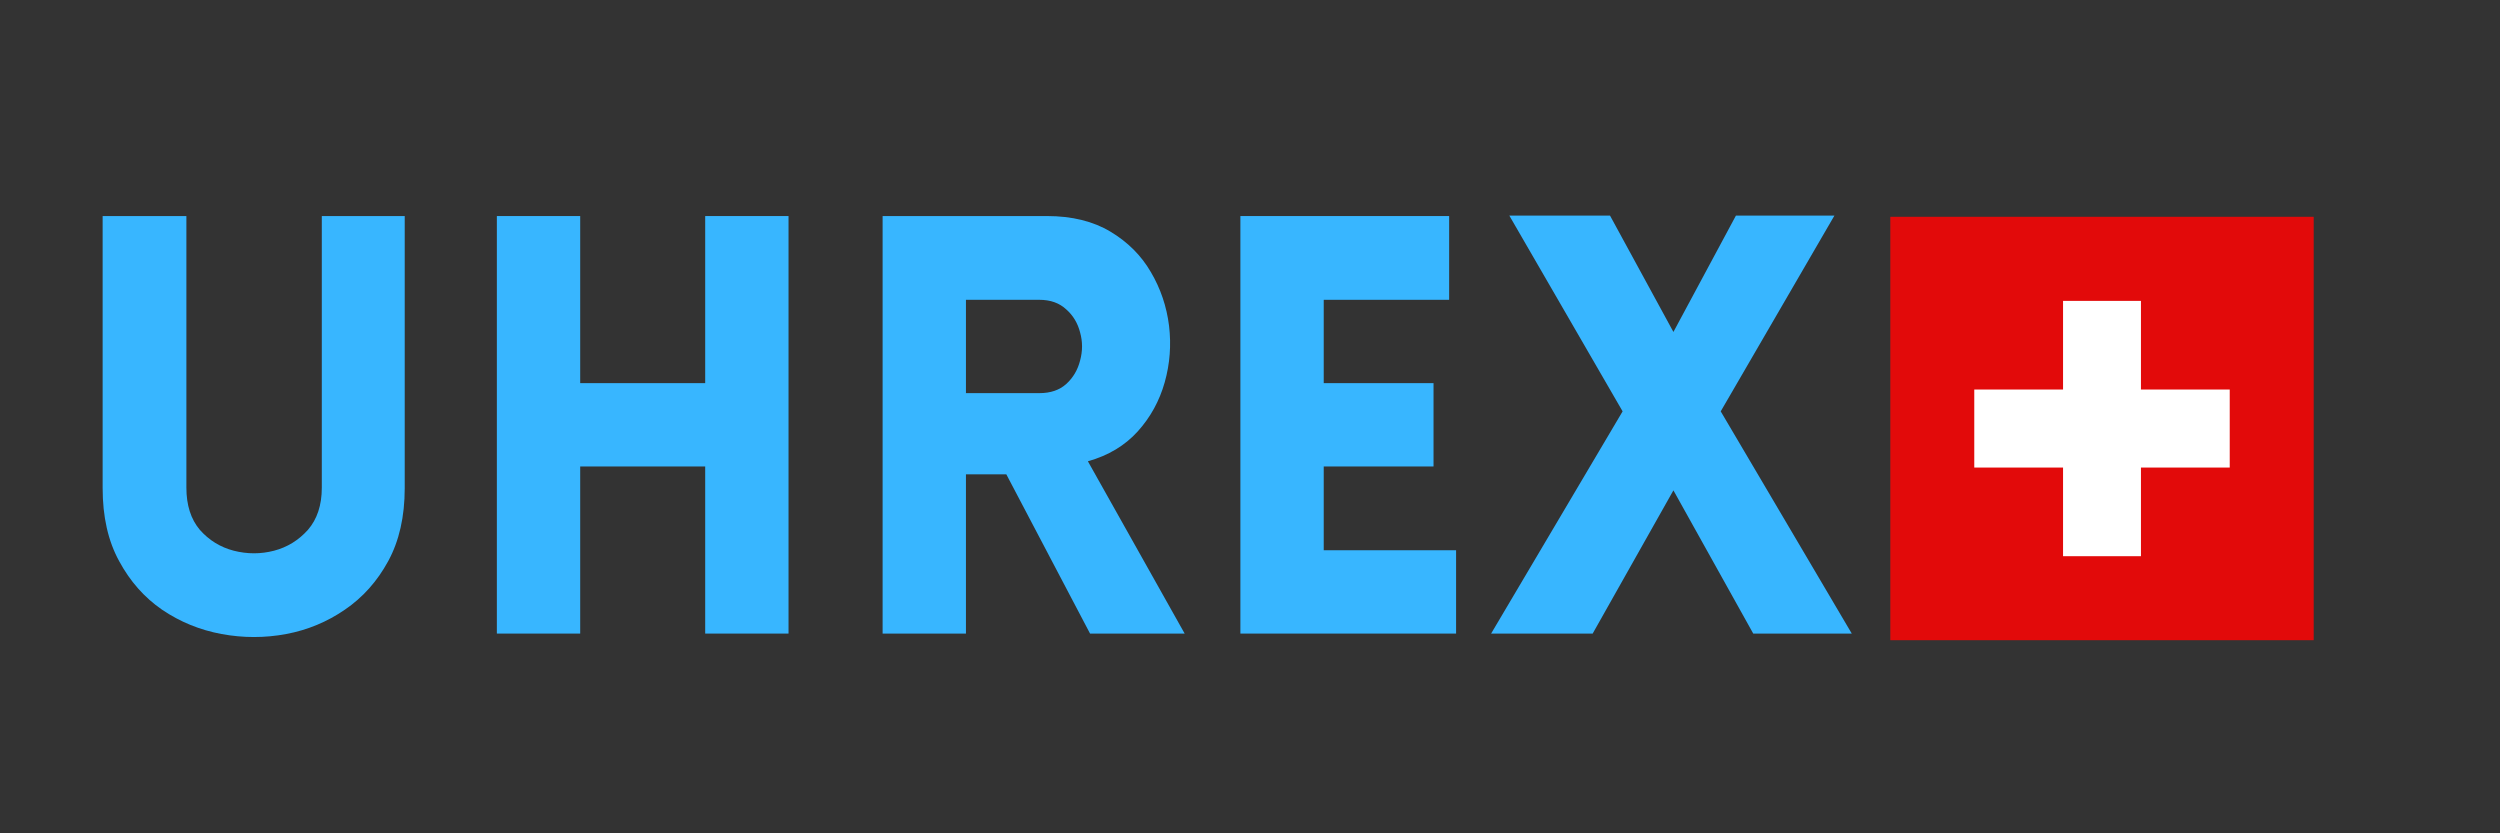 <svg xmlns="http://www.w3.org/2000/svg" xmlns:xlink="http://www.w3.org/1999/xlink" width="120" zoomAndPan="magnify" viewBox="0 0 90 30" height="40" preserveAspectRatio="xMidYMid meet"><rect x="0" y="0" width="90" height="30" fill="#333333" stroke="none"/><defs><g></g><clipPath id="5a5a79fbc2"><path d="M 1.453 6 L 67 6 L 67 29 L 1.453 29 Z M 1.453 6 " clip-rule="nonzero"></path></clipPath><clipPath id="876bfde803"><path d="M 52 1 L 65.949 1 L 65.949 17 L 52 17 Z M 52 1 " clip-rule="nonzero"></path></clipPath><clipPath id="bd01b47fc5"><rect x="0" width="66" y="0" height="23"></rect></clipPath><clipPath id="7452825fb5"><path d="M 68.051 7.805 L 83.293 7.805 L 83.293 23.047 L 68.051 23.047 Z M 68.051 7.805 " clip-rule="nonzero"></path></clipPath></defs><g clip-path="url(#5a5a79fbc2)"><g transform="matrix(1, 0, 0, 1, 1, 6)"><g clip-path="url(#bd01b47fc5)"><g fill="#38b6ff" fill-opacity="1"><g transform="translate(1.101, 16.809)"><g><path d="M 12.469 -5.234 C 12.469 -4.211 12.27 -3.336 11.875 -2.609 C 11.477 -1.879 10.957 -1.297 10.312 -0.859 C 9.676 -0.422 8.973 -0.129 8.203 0.016 C 7.43 0.16 6.656 0.16 5.875 0.016 C 5.094 -0.129 4.379 -0.422 3.734 -0.859 C 3.098 -1.297 2.582 -1.879 2.188 -2.609 C 1.789 -3.336 1.594 -4.211 1.594 -5.234 L 1.594 -15.031 L 4.609 -15.031 L 4.609 -5.25 C 4.609 -4.625 4.77 -4.117 5.094 -3.734 C 5.426 -3.359 5.832 -3.109 6.312 -2.984 C 6.801 -2.859 7.285 -2.859 7.766 -2.984 C 8.242 -3.109 8.648 -3.359 8.984 -3.734 C 9.316 -4.117 9.484 -4.625 9.484 -5.25 L 9.484 -15.031 L 12.469 -15.031 Z M 12.469 -5.234 "></path></g></g></g><g fill="#38b6ff" fill-opacity="1"><g transform="translate(15.199, 16.809)"><g><path d="M 12.188 0 L 9.188 0 L 9.188 -6.016 L 4.688 -6.016 L 4.688 0 L 1.688 0 L 1.688 -15.031 L 4.688 -15.031 L 4.688 -9.016 L 9.188 -9.016 L 9.188 -15.031 L 12.188 -15.031 Z M 12.188 0 "></path></g></g></g><g fill="#38b6ff" fill-opacity="1"><g transform="translate(29.086, 16.809)"><g><path d="M 9.156 0 L 6.141 -5.734 L 4.688 -5.734 L 4.688 0 L 1.688 0 L 1.688 -15.031 L 7.609 -15.031 C 8.504 -15.031 9.266 -14.844 9.891 -14.469 C 10.516 -14.094 11 -13.609 11.344 -13.016 C 11.695 -12.422 11.914 -11.773 12 -11.078 C 12.082 -10.391 12.031 -9.711 11.844 -9.047 C 11.656 -8.379 11.332 -7.789 10.875 -7.281 C 10.414 -6.77 9.816 -6.41 9.078 -6.203 L 12.562 0 Z M 4.688 -8.656 L 7.328 -8.656 C 7.734 -8.656 8.055 -8.766 8.297 -8.984 C 8.547 -9.211 8.711 -9.492 8.797 -9.828 C 8.891 -10.172 8.891 -10.508 8.797 -10.844 C 8.711 -11.176 8.547 -11.453 8.297 -11.672 C 8.055 -11.898 7.734 -12.016 7.328 -12.016 L 4.688 -12.016 Z M 4.688 -8.656 "></path></g></g></g><g fill="#38b6ff" fill-opacity="1"><g transform="translate(41.966, 16.809)"><g><path d="M 9.453 0 L 1.688 0 L 1.688 -15.031 L 9.203 -15.031 L 9.203 -12.016 L 4.688 -12.016 L 4.688 -9.016 L 8.641 -9.016 L 8.641 -6.016 L 4.688 -6.016 L 4.688 -3 L 9.453 -3 Z M 9.453 0 "></path></g></g></g><g clip-path="url(#876bfde803)"><g fill="#38b6ff" fill-opacity="1"><g transform="translate(52.555, 16.809)"><g><path d="M 0.125 0 L 4.859 -8 L 0.781 -15.047 L 4.406 -15.047 L 6.688 -10.859 L 8.938 -15.047 L 12.484 -15.047 L 8.391 -8 L 13.109 0 L 9.562 0 L 6.688 -5.156 L 3.781 0 Z M 0.125 0 "></path></g></g></g></g></g></g></g><g clip-path="url(#7452825fb5)"><path fill="#e20a0a" d="M 68.051 7.805 L 83.293 7.805 L 83.293 23.047 L 68.051 23.047 Z M 68.051 7.805 " fill-opacity="1" fill-rule="nonzero"></path></g><path fill="#ffffff" d="M 80.27 14.023 L 77.074 14.023 L 77.074 10.832 L 74.27 10.832 L 74.27 14.023 L 71.074 14.023 L 71.074 16.832 L 74.27 16.832 L 74.27 20.023 L 77.074 20.023 L 77.074 16.832 L 80.27 16.832 Z M 80.27 14.023 " fill-opacity="1" fill-rule="nonzero"></path></svg>